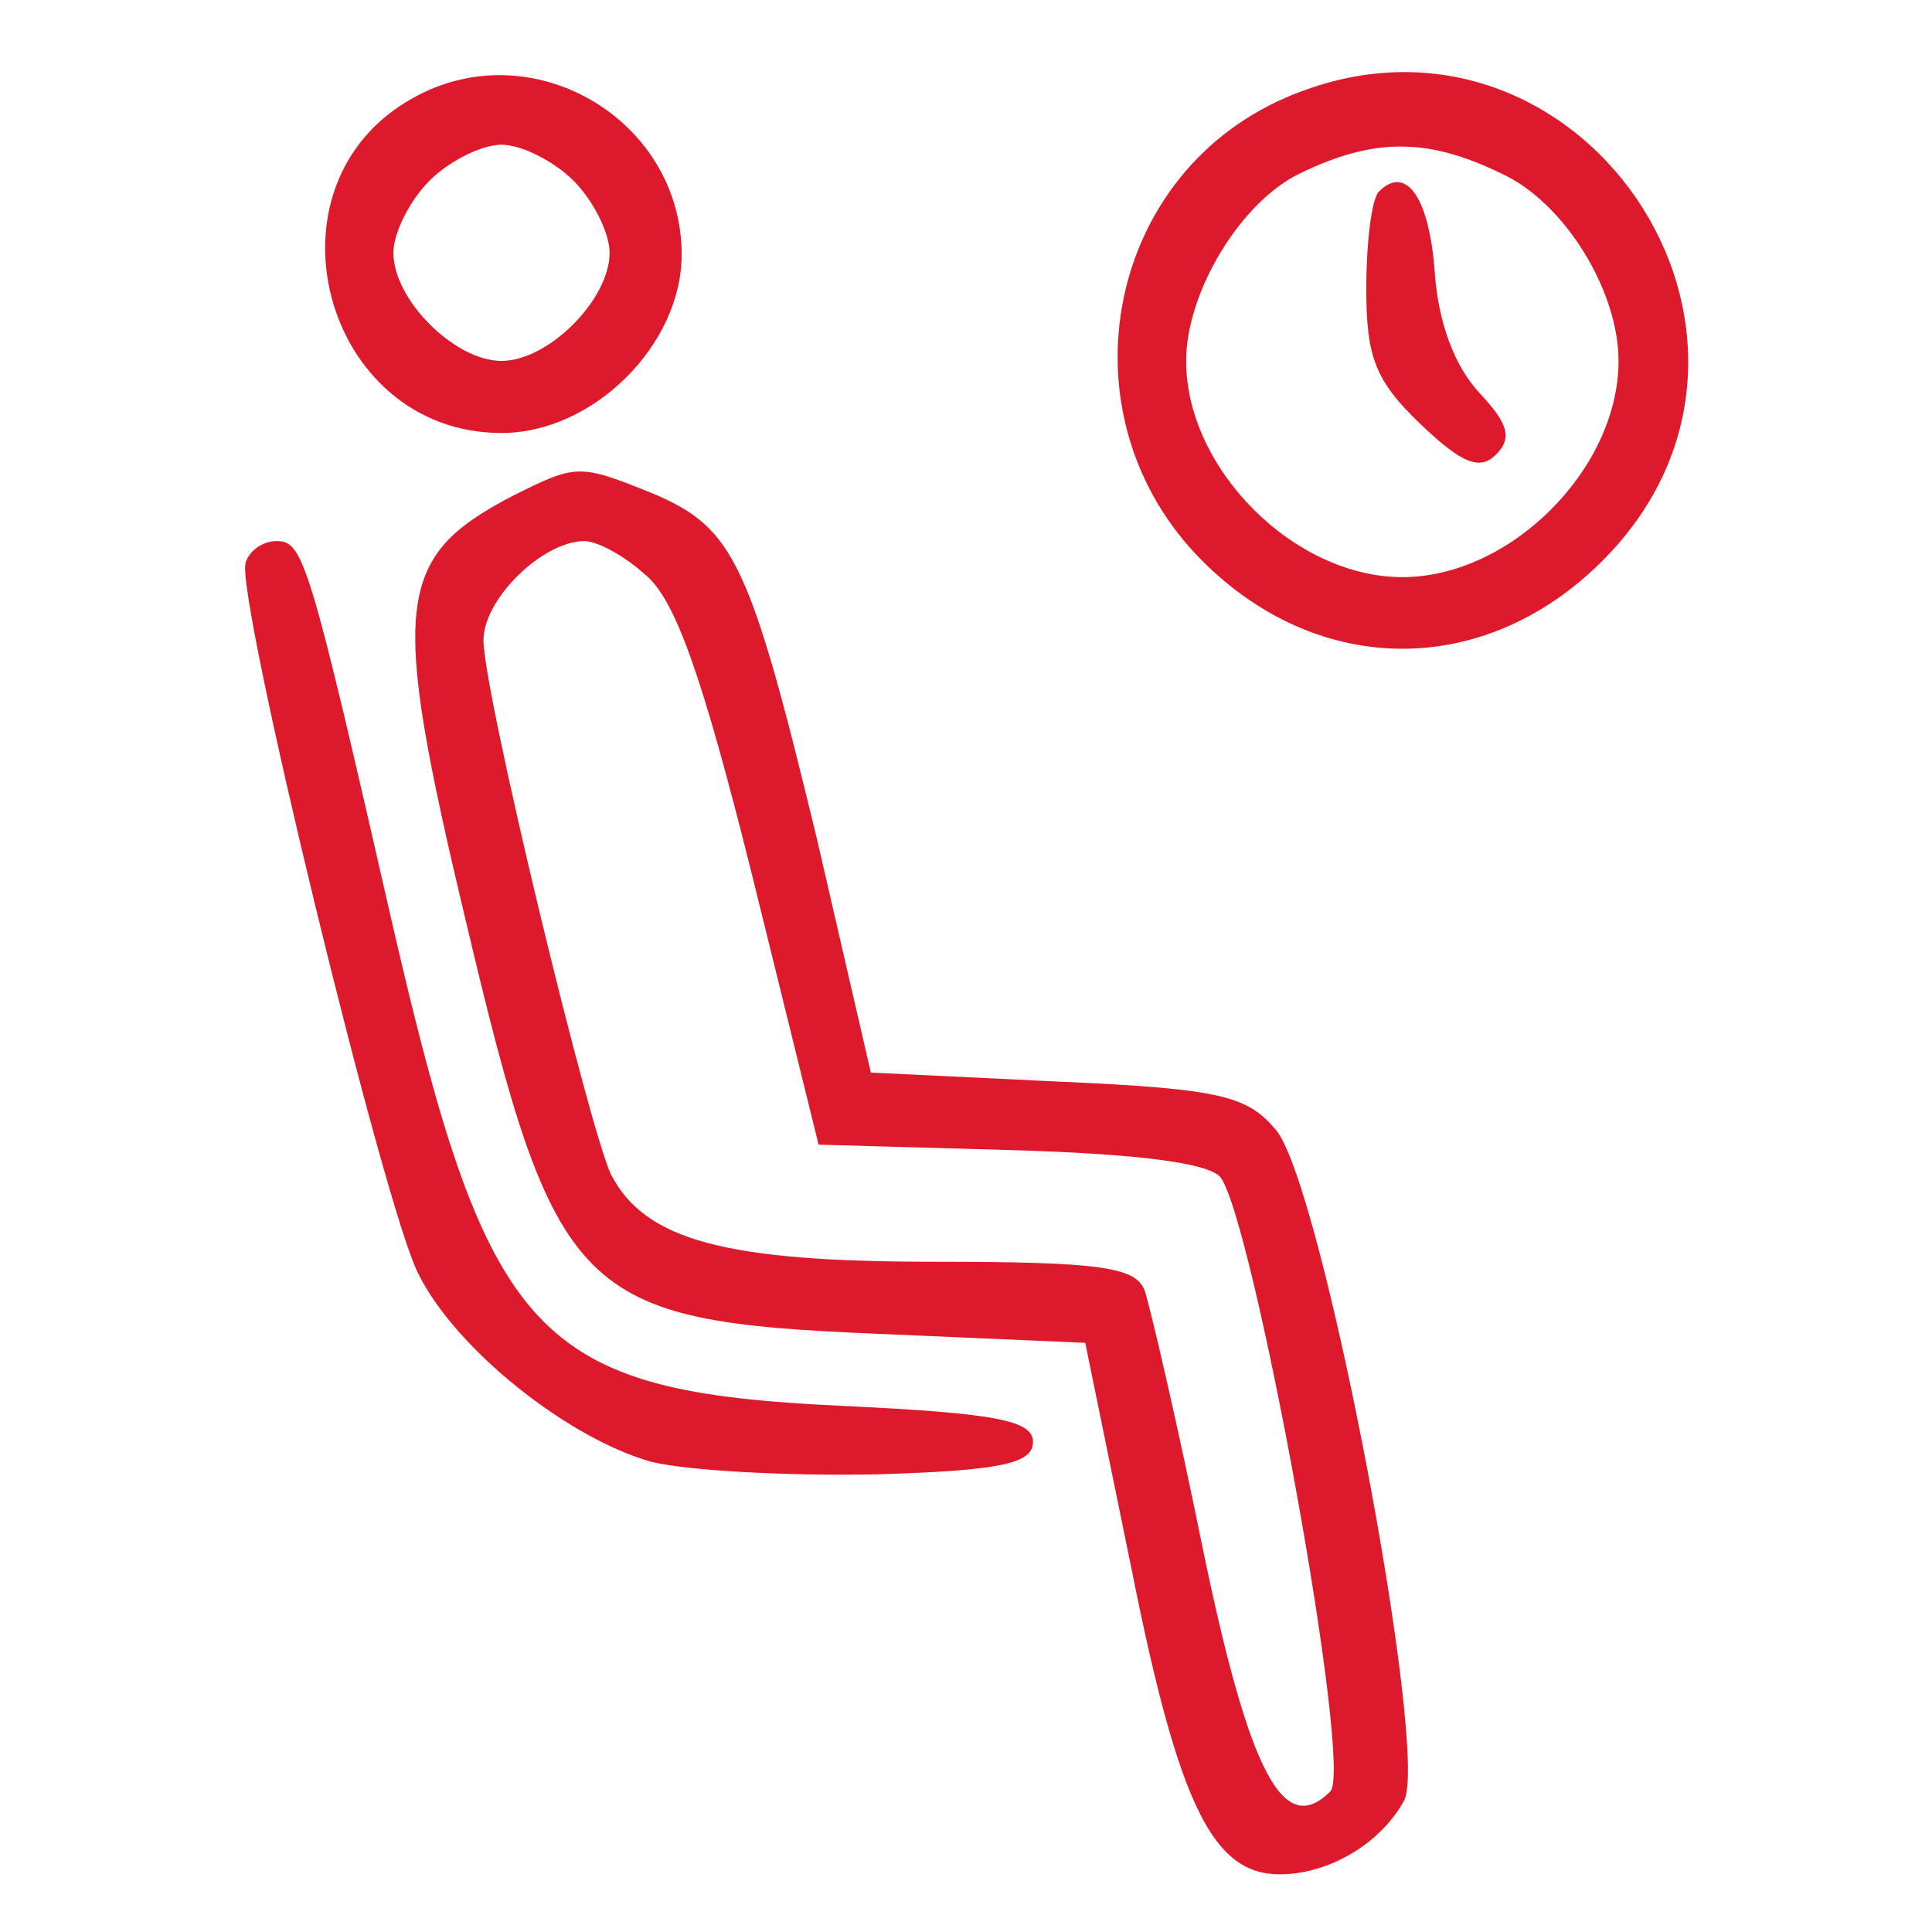 <svg width="134" height="134" viewBox="0 0 134 134" fill="none" xmlns="http://www.w3.org/2000/svg">
<path d="M28.66 6.789C17.788 12.787 22.412 30.031 34.783 30.031C41.156 30.031 47.279 23.908 47.279 17.66C47.279 8.288 36.907 2.165 28.66 6.789ZM39.782 12.537C41.156 13.911 42.281 16.161 42.281 17.535C42.281 20.784 38.032 25.033 34.783 25.033C31.534 25.033 27.285 20.784 27.285 17.535C27.285 16.161 28.41 13.911 29.785 12.537C31.159 11.162 33.408 10.037 34.783 10.037C36.158 10.037 38.407 11.162 39.782 12.537Z" fill="#DF192C"/>
<path d="M89.141 6.789C76.52 12.288 73.521 29.032 83.393 38.904C91.515 47.027 103.012 47.027 111.134 38.904C126.629 23.409 109.26 -1.958 89.141 6.789ZM104.136 12.038C108.51 14.037 112.259 20.16 112.259 25.034C112.259 32.531 104.761 40.029 97.263 40.029C89.766 40.029 82.268 32.531 82.268 25.034C82.268 20.285 86.017 14.037 90.141 12.038C95.264 9.538 99.013 9.538 104.136 12.038Z" fill="#DF192C"/>
<path d="M95.639 13.285C95.139 13.785 94.764 16.784 94.764 20.033C94.764 24.782 95.389 26.406 98.513 29.405C101.387 32.154 102.637 32.654 103.761 31.529C104.886 30.405 104.636 29.405 102.637 27.281C100.887 25.406 99.763 22.407 99.513 18.909C99.138 13.66 97.513 11.411 95.639 13.285Z" fill="#DF192C"/>
<path d="M35.533 34.405C27.41 38.654 27.035 41.778 32.284 63.771C38.532 90.138 40.031 91.637 60.9 92.512L75.27 93.137L78.519 109.007C81.768 125.251 84.142 130 88.766 130C92.14 130 95.764 127.876 97.388 124.877C99.138 121.503 91.765 82.39 88.516 78.391C86.517 76.017 84.767 75.517 73.396 75.017L60.4 74.392L56.651 58.148C52.028 39.029 50.903 36.654 45.405 34.28C40.156 32.156 40.031 32.156 35.533 34.405ZM44.655 39.778C46.779 41.403 48.654 46.651 52.153 60.647L56.776 79.391L70.022 79.766C78.769 80.016 83.768 80.641 84.642 81.64C86.892 84.514 93.889 122.627 92.265 124.252C89.016 127.501 86.642 123.002 83.393 107.257C81.643 98.635 79.769 90.637 79.394 89.513C78.769 87.888 76.395 87.513 64.774 87.513C50.278 87.513 44.78 86.014 42.406 81.515C40.906 78.516 33.533 48.026 33.533 44.402C33.533 41.528 37.657 37.529 40.531 37.529C41.406 37.529 43.28 38.529 44.655 39.778Z" fill="#DF192C"/>
<path d="M17.039 39.027C16.289 41.151 26.661 83.888 29.035 88.387C31.659 93.635 39.407 99.758 45.155 101.383C47.654 102.007 54.652 102.382 60.775 102.257C69.397 102.007 71.647 101.508 71.647 100.008C71.647 98.508 69.022 98.009 58.401 97.509C37.157 96.509 33.908 93.01 27.285 64.394C21.412 38.652 21.037 37.528 19.163 37.528C18.288 37.528 17.289 38.152 17.039 39.027Z" fill="#DF192C"/>
</svg>
